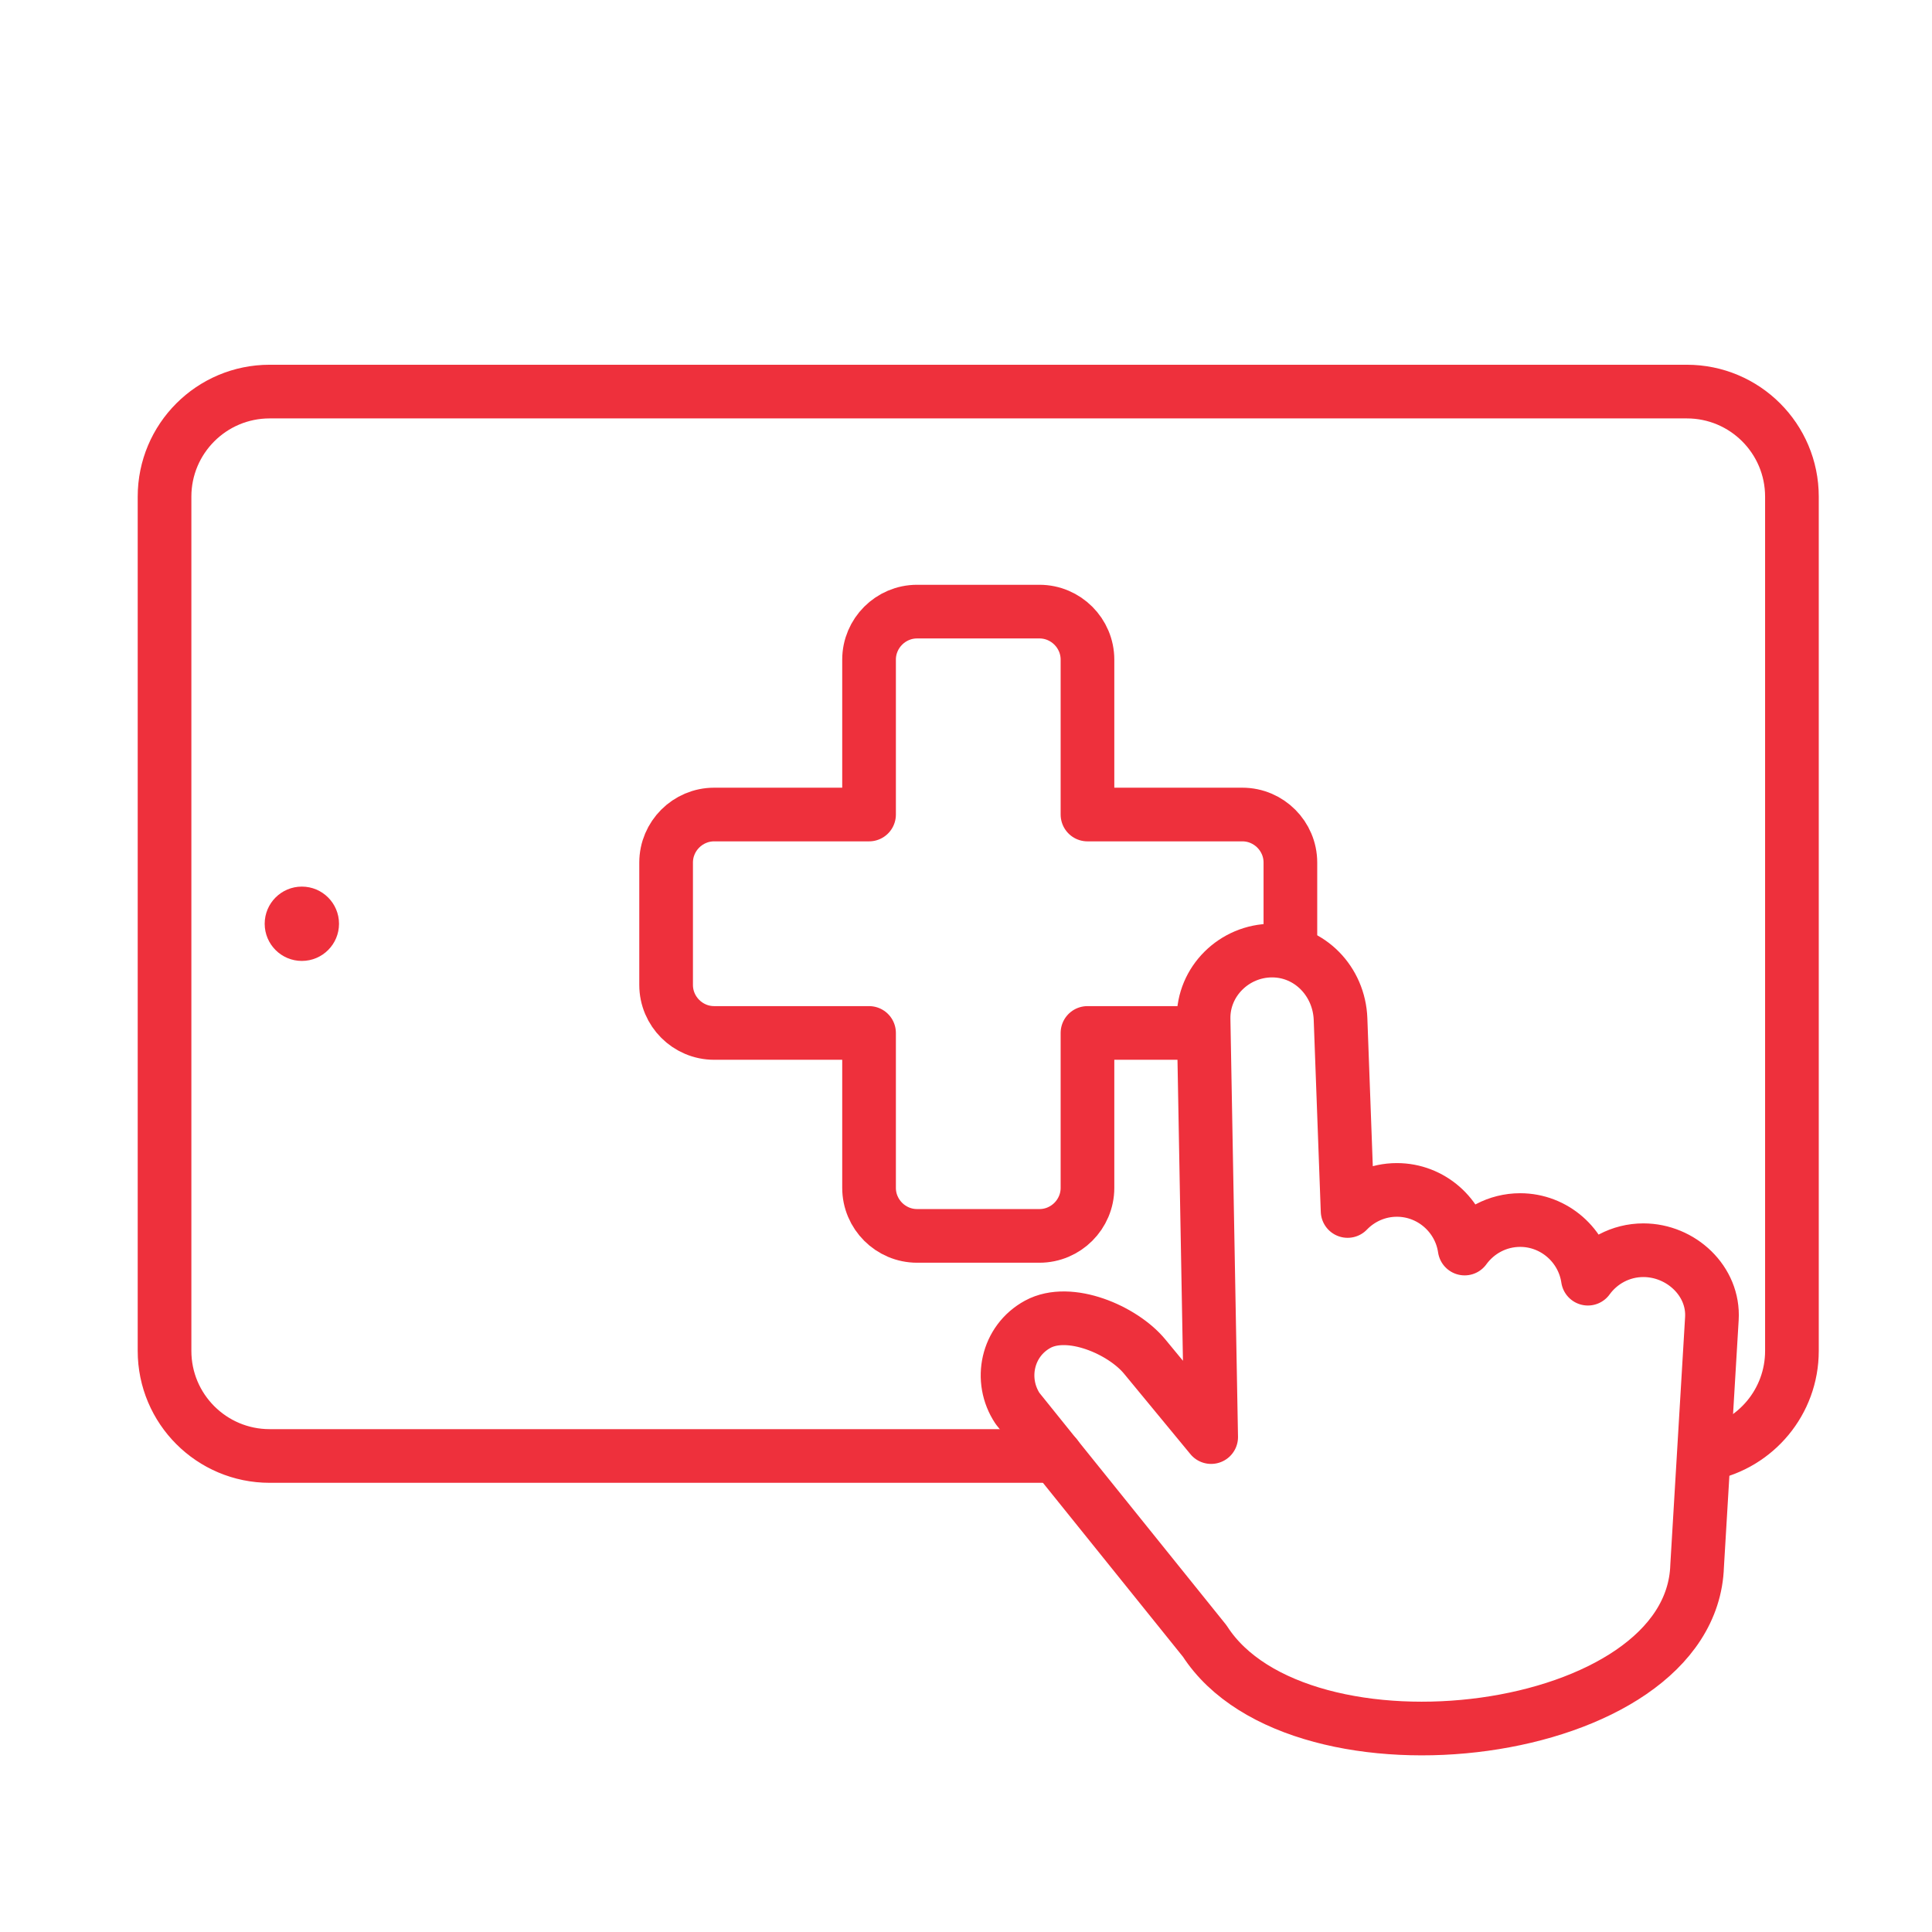 <?xml version="1.0" encoding="UTF-8"?>
<svg xmlns="http://www.w3.org/2000/svg" id="a" data-name="Layer 1" width="1in" height="1in" viewBox="0 0 72 72">
  <path d="m63.64,54.182c1.791-.36,3.14-1.942,3.14-3.839v-31.834c0-2.163-1.753-3.916-3.916-3.916H10.049c-2.163,0-3.917,1.753-3.917,3.916v31.834c0,2.163,1.753,3.917,3.917,3.917h29.299" fill="none" stroke="#ee303c" stroke-linecap="round" stroke-linejoin="round" stroke-width="2"/>
  <path d="m44.725,38.495h-4.198v5.773c0,.985-.805,1.79-1.79,1.79h-4.56c-.985,0-1.79-.805-1.79-1.79v-5.773h-5.773c-.985,0-1.79-.805-1.79-1.79h0v-4.56c0-.985.805-1.79,1.79-1.79h5.773v-5.772c0-.985.805-1.79,1.79-1.79h4.56c.985,0,1.79.805,1.79,1.79v5.772h5.772c.985,0,1.79.805,1.79,1.79v3.097" fill="none" stroke="#ee303c" stroke-linecap="round" stroke-linejoin="round" stroke-width="2"/>
  <path d="m45.137,53.555l-.283-15.578c-.025-1.404,1.148-2.552,2.552-2.552h0c1.404,0,2.501,1.149,2.552,2.552l.263,7.153c.465-.483,1.118-.785,1.837-.785h0c1.279,0,2.346.953,2.525,2.185.465-.642,1.219-1.061,2.068-1.062h0c1.279,0,2.345.954,2.525,2.185.465-.642,1.219-1.061,2.069-1.061h0c1.404,0,2.638,1.153,2.552,2.552l-.55,9.214c-.212,6.516-14.822,8.28-18.348,2.801l-6.976-8.667c-.705-1.06-.392-2.519.752-3.141,1.181-.642,3.166.212,3.985,1.205l2.475,3h0Z" fill="none" stroke="#ee303c" stroke-linecap="round" stroke-linejoin="round" stroke-width="2"/>
  <path d="m11.249,35.811c.765,0,1.385-.62,1.385-1.385s-.62-1.385-1.385-1.385-1.385.62-1.385,1.385.62,1.385,1.385,1.385Z" fill="#ee303c"/>
</svg>